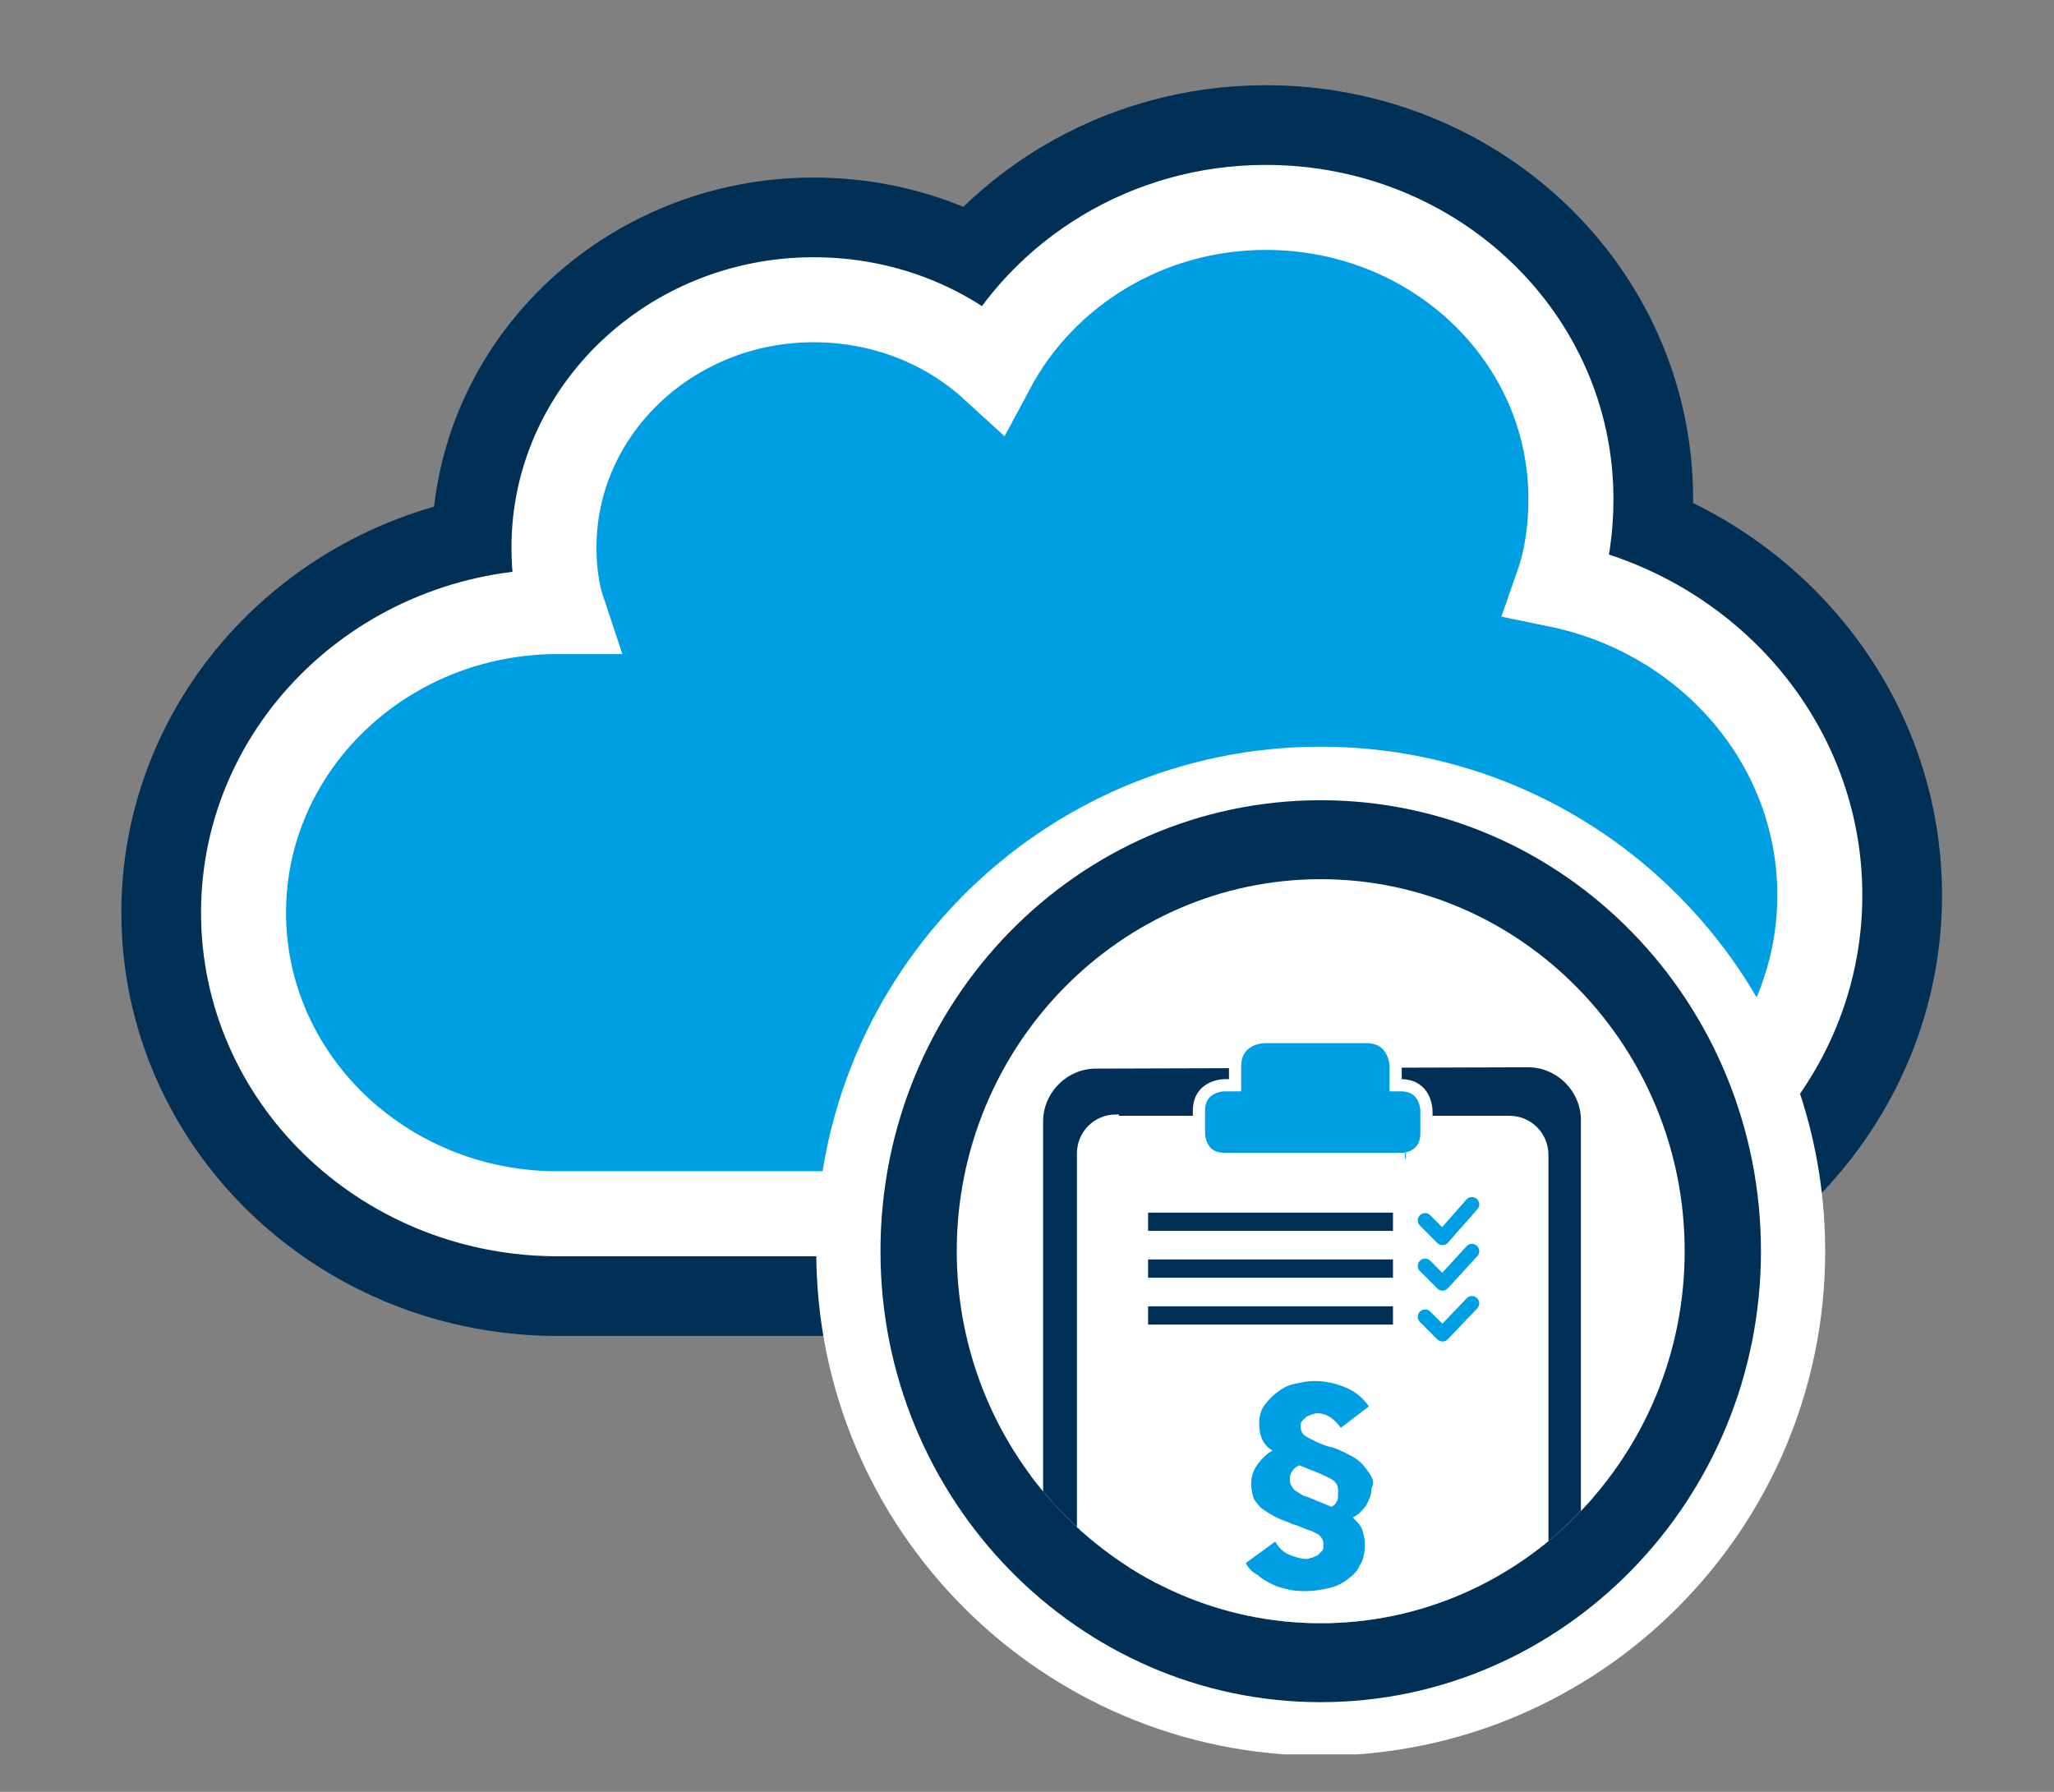 <?xml version="1.0" encoding="utf-8"?>
<!-- Generator: Adobe Illustrator 27.0.0, SVG Export Plug-In . SVG Version: 6.00 Build 0)  -->
<svg version="1.1" id="Ebene_1" xmlns="http://www.w3.org/2000/svg" xmlns:xlink="http://www.w3.org/1999/xlink" x="0px" y="0px"
	 width="153.5px" height="133.9px" viewBox="0 0 153.5 133.9" style="enable-background:new 0 0 153.5 133.9;" xml:space="preserve"
	>
<rect x="0" y="0" width="153.5" height="133.9" fill="#808080" stroke="none"/>
<style type="text/css">
	.st0{clip-path:url(#SVGID_00000054232958750867478580000016013195939990625415_);fill:#FFFFFF;}
	.st1{clip-path:url(#SVGID_00000054232958750867478580000016013195939990625415_);fill:none;stroke:#FFFFFF;stroke-width:15.088;}
	.st2{clip-path:url(#SVGID_00000054232958750867478580000016013195939990625415_);fill:#009EE2;}
	.st3{clip-path:url(#SVGID_00000054232958750867478580000016013195939990625415_);fill:none;stroke:#003056;stroke-width:18.264;}
	.st4{clip-path:url(#SVGID_00000054232958750867478580000016013195939990625415_);fill:none;stroke:#FFFFFF;stroke-width:6.353;}
	.st5{clip-path:url(#SVGID_00000054232958750867478580000016013195939990625415_);fill:#003056;}
	.st6{clip-path:url(#SVGID_00000021816688252045612750000016029969425017252791_);fill:#003056;}
	.st7{clip-path:url(#SVGID_00000143583779607560317820000001911252611110378662_);fill:#FFFFFF;}
	.st8{clip-path:url(#SVGID_00000178902778989413325530000012793077662279987362_);fill:#003057;}
	
		.st9{clip-path:url(#SVGID_00000178902778989413325530000012793077662279987362_);fill:none;stroke:#FFFFFF;stroke-width:0.911;stroke-miterlimit:7.632;}
	.st10{clip-path:url(#SVGID_00000178902778989413325530000012793077662279987362_);fill:#FFFFFF;}
	
		.st11{clip-path:url(#SVGID_00000178902778989413325530000012793077662279987362_);fill:none;stroke:#FFFFFF;stroke-width:0.437;stroke-miterlimit:7.632;}
	.st12{clip-path:url(#SVGID_00000178902778989413325530000012793077662279987362_);fill:#009EE2;}
	
		.st13{clip-path:url(#SVGID_00000178902778989413325530000012793077662279987362_);fill:none;stroke:#003056;stroke-width:1.366;stroke-miterlimit:7.632;}
	
		.st14{clip-path:url(#SVGID_00000178902778989413325530000012793077662279987362_);fill:none;stroke:#009EE2;stroke-width:1.093;stroke-linecap:round;stroke-linejoin:round;stroke-miterlimit:7.632;}
	.st15{clip-path:url(#SVGID_00000140697532870899919410000010670373180509819285_);fill:#009EE2;}
</style>
<g>
	<defs>
		<rect id="SVGID_1_" x="0" y="-0.7" width="154" height="131.8"/>
	</defs>
	<clipPath id="SVGID_00000160178621386523068560000013430898036817228692_">
		<use xlink:href="#SVGID_1_"  style="overflow:visible;"/>
	</clipPath>
	<path style="clip-path:url(#SVGID_00000160178621386523068560000013430898036817228692_);fill:#FFFFFF;" d="M106.2,90.7h5.5l-0.1,0
		C125,90.4,136,79.9,136,66.9c0-11.4-8.4-20.9-19.6-23.2c0.7-2,1-4.2,1-6.4c0-12.1-10.2-21.8-22.8-21.8c-8.9,0-16.6,4.9-20.4,12
		c-3.5-3.2-8.2-5.1-13.4-5.1c-10.7,0-19.4,8.3-19.4,18.5c0,1.7,0.2,3.3,0.7,4.8c-0.1,0-0.3,0-0.4,0c-13,0-23.5,10.1-23.5,22.5
		c0,12.3,10.3,22.3,23.1,22.5l61,0H106.2z"/>
	
		<path style="clip-path:url(#SVGID_00000160178621386523068560000013430898036817228692_);fill:none;stroke:#FFFFFF;stroke-width:15.088;" d="
		M106.2,90.7h5.5l-0.1,0C125,90.4,136,79.9,136,66.9c0-11.4-8.4-20.9-19.6-23.2c0.7-2,1-4.2,1-6.4c0-12.1-10.2-21.8-22.8-21.8
		c-8.9,0-16.6,4.9-20.4,12c-3.5-3.2-8.2-5.1-13.4-5.1c-10.7,0-19.4,8.3-19.4,18.5c0,1.7,0.2,3.3,0.7,4.8c-0.1,0-0.3,0-0.4,0
		c-13,0-23.5,10.1-23.5,22.5c0,12.3,10.3,22.3,23.1,22.5l61,0H106.2z"/>
	<path style="clip-path:url(#SVGID_00000160178621386523068560000013430898036817228692_);fill:#009EE2;" d="M106.2,90.7h5.5l-0.1,0
		C125,90.4,136,79.9,136,66.9c0-11.4-8.4-20.9-19.6-23.2c0.7-2,1-4.2,1-6.4c0-12.1-10.2-21.8-22.8-21.8c-8.9,0-16.6,4.9-20.4,12
		c-3.5-3.2-8.2-5.1-13.4-5.1c-10.7,0-19.4,8.3-19.4,18.5c0,1.7,0.2,3.3,0.7,4.8c-0.1,0-0.3,0-0.4,0c-13,0-23.5,10.1-23.5,22.5
		c0,12.3,10.3,22.3,23.1,22.5l61,0H106.2z"/>
	
		<path style="clip-path:url(#SVGID_00000160178621386523068560000013430898036817228692_);fill:none;stroke:#003056;stroke-width:18.264;" d="
		M106.2,90.7h5.5l-0.1,0C125,90.4,136,79.9,136,66.9c0-11.4-8.4-20.9-19.6-23.2c0.7-2,1-4.2,1-6.4c0-12.1-10.2-21.8-22.8-21.8
		c-8.9,0-16.6,4.9-20.4,12c-3.5-3.2-8.2-5.1-13.4-5.1c-10.7,0-19.4,8.3-19.4,18.5c0,1.7,0.2,3.3,0.7,4.8c-0.1,0-0.3,0-0.4,0
		c-13,0-23.5,10.1-23.5,22.5c0,12.3,10.3,22.3,23.1,22.5l61,0H106.2z"/>
	<path style="clip-path:url(#SVGID_00000160178621386523068560000013430898036817228692_);fill:#009EE2;" d="M106.2,90.7h5.5l-0.1,0
		C125,90.4,136,79.9,136,66.9c0-11.4-8.4-20.9-19.6-23.2c0.7-2,1-4.2,1-6.4c0-12.1-10.2-21.8-22.8-21.8c-8.9,0-16.6,4.9-20.4,12
		c-3.5-3.2-8.2-5.1-13.4-5.1c-10.7,0-19.4,8.3-19.4,18.5c0,1.7,0.2,3.3,0.7,4.8c-0.1,0-0.3,0-0.4,0c-13,0-23.5,10.1-23.5,22.5
		c0,12.3,10.3,22.3,23.1,22.5l61,0H106.2z"/>
	
		<path style="clip-path:url(#SVGID_00000160178621386523068560000013430898036817228692_);fill:none;stroke:#FFFFFF;stroke-width:6.353;" d="
		M106.2,90.7h5.5l-0.1,0C125,90.4,136,79.9,136,66.9c0-11.4-8.4-20.9-19.6-23.2c0.7-2,1-4.2,1-6.4c0-12.1-10.2-21.8-22.8-21.8
		c-8.9,0-16.6,4.9-20.4,12c-3.5-3.2-8.2-5.1-13.4-5.1c-10.7,0-19.4,8.3-19.4,18.5c0,1.7,0.2,3.3,0.7,4.8c-0.1,0-0.3,0-0.4,0
		c-13,0-23.5,10.1-23.5,22.5c0,12.3,10.3,22.3,23.1,22.5l61,0H106.2z"/>
	<path style="clip-path:url(#SVGID_00000160178621386523068560000013430898036817228692_);fill:#FFFFFF;" d="M98.7,131.2
		c20.8,0,37.7-16.9,37.7-37.7s-16.9-37.7-37.7-37.7S61,72.7,61,93.5S77.9,131.2,98.7,131.2"/>
	<path style="clip-path:url(#SVGID_00000160178621386523068560000013430898036817228692_);fill:#003056;" d="M98.7,59.8
		c-18.2,0-32.9,15.1-32.9,33.7c0,18.6,14.8,33.7,32.9,33.7s32.9-15.1,32.9-33.7C131.6,74.9,116.9,59.8,98.7,59.8"/>
</g>
<g>
	<defs>
		<path id="SVGID_00000026866801878286113070000016089223966990890163_" d="M65.8,93.5c0,18.6,14.8,33.7,32.9,33.7
			c18.2,0,32.9-15.1,32.9-33.7s-14.8-33.7-32.9-33.7C80.6,59.8,65.8,74.9,65.8,93.5"/>
	</defs>
	<clipPath id="SVGID_00000062185599518880177400000005764624254878310070_">
		<use xlink:href="#SVGID_00000026866801878286113070000016089223966990890163_"  style="overflow:visible;"/>
	</clipPath>
	<path style="clip-path:url(#SVGID_00000062185599518880177400000005764624254878310070_);fill:#003056;" d="M98.7,121.3
		c-15,0-27.2-12.5-27.2-27.8s12.2-27.8,27.2-27.8s27.2,12.5,27.2,27.8S113.7,121.3,98.7,121.3"/>
</g>
<g>
	<defs>
		<rect id="SVGID_00000137820254075204247320000004920182896699923842_" x="0" y="-0.7" width="154" height="131.8"/>
	</defs>
	<clipPath id="SVGID_00000016041317020567971310000012550053228860171664_">
		<use xlink:href="#SVGID_00000137820254075204247320000004920182896699923842_"  style="overflow:visible;"/>
	</clipPath>
	<path style="clip-path:url(#SVGID_00000016041317020567971310000012550053228860171664_);fill:#FFFFFF;" d="M98.7,121.3
		c-15,0-27.2-12.5-27.2-27.8s12.2-27.8,27.2-27.8s27.2,12.5,27.2,27.8S113.7,121.3,98.7,121.3"/>
</g>
<g>
	<defs>
		<path id="SVGID_00000127731346046647100090000008348485378067225789_" d="M71.5,93.5c0,15.3,12.2,27.8,27.2,27.8
			c15,0,27.2-12.5,27.2-27.8s-12.2-27.8-27.2-27.8C83.7,65.7,71.5,78.2,71.5,93.5"/>
	</defs>
	<clipPath id="SVGID_00000111179689041610235490000015543418689785991824_">
		<use xlink:href="#SVGID_00000127731346046647100090000008348485378067225789_"  style="overflow:visible;"/>
	</clipPath>
	<path style="clip-path:url(#SVGID_00000111179689041610235490000015543418689785991824_);fill:#003057;" d="M81.9,79.4
		c-2.4,0-4.4,2-4.4,4.4v48.3c0,2.4,2,4.4,4.4,4.4h32.3c2.4,0,4.4-2,4.4-4.4V83.7c0-2.4-2-4.4-4.4-4.4L81.9,79.4z"/>
	
		<path style="clip-path:url(#SVGID_00000111179689041610235490000015543418689785991824_);fill:none;stroke:#FFFFFF;stroke-width:0.911;stroke-miterlimit:7.632;" d="
		M81.9,79.4c-2.4,0-4.4,2-4.4,4.4v48.3c0,2.4,2,4.4,4.4,4.4h32.3c2.4,0,4.4-2,4.4-4.4V83.7c0-2.4-2-4.4-4.4-4.4L81.9,79.4z"/>
	
		<rect x="82.6" y="94.7" style="clip-path:url(#SVGID_00000111179689041610235490000015543418689785991824_);fill:#FFFFFF;" width="30.8" height="1.4"/>
	
		<rect x="82.6" y="101.4" style="clip-path:url(#SVGID_00000111179689041610235490000015543418689785991824_);fill:#FFFFFF;" width="18.7" height="1.2"/>
	
		<rect x="82.6" y="104" style="clip-path:url(#SVGID_00000111179689041610235490000015543418689785991824_);fill:#FFFFFF;" width="18.7" height="1.2"/>
	
		<rect x="82.6" y="106.7" style="clip-path:url(#SVGID_00000111179689041610235490000015543418689785991824_);fill:#FFFFFF;" width="18.7" height="1.2"/>
	
		<rect x="82.6" y="109.2" style="clip-path:url(#SVGID_00000111179689041610235490000015543418689785991824_);fill:#FFFFFF;" width="18.7" height="1.2"/>
	
		<rect x="82.6" y="111.8" style="clip-path:url(#SVGID_00000111179689041610235490000015543418689785991824_);fill:#FFFFFF;" width="18.7" height="1.2"/>
	
		<rect x="82.6" y="114.4" style="clip-path:url(#SVGID_00000111179689041610235490000015543418689785991824_);fill:#FFFFFF;" width="18.7" height="1.2"/>
	
		<rect x="82.6" y="117.1" style="clip-path:url(#SVGID_00000111179689041610235490000015543418689785991824_);fill:#FFFFFF;" width="18.7" height="1.2"/>
	
		<rect x="82.6" y="97.2" style="clip-path:url(#SVGID_00000111179689041610235490000015543418689785991824_);fill:#FFFFFF;" width="21.7" height="1.4"/>
	<path style="clip-path:url(#SVGID_00000111179689041610235490000015543418689785991824_);fill:#FFFFFF;" d="M83.4,83.5
		c-1.5,0-2.7,1.2-2.7,2.7v44.1c0,1.5,1.2,2.7,2.7,2.7h29.4c1.5,0,2.7-1.2,2.7-2.7V86.3c0-1.5-1.2-2.7-2.7-2.7H83.4z"/>
	
		<path style="clip-path:url(#SVGID_00000111179689041610235490000015543418689785991824_);fill:none;stroke:#FFFFFF;stroke-width:0.437;stroke-miterlimit:7.632;" d="
		M83.4,83.5c-1.5,0-2.7,1.2-2.7,2.7v44.1c0,1.5,1.2,2.7,2.7,2.7h29.4c1.5,0,2.7-1.2,2.7-2.7V86.3c0-1.5-1.2-2.7-2.7-2.7H83.4z"/>
	<path style="clip-path:url(#SVGID_00000111179689041610235490000015543418689785991824_);fill:#009EE2;" d="M106.6,84.7V83
		c0,0,0-1.9-1.9-1.9h-0.4v-1.4c0,0,0-2.2-2.2-2.2h-7.6c0,0-2.2,0-2.2,2.2v1.4h-0.8c0,0-1.9,0-1.9,1.9v1.7c0,0,0,1.9,1.9,1.9H105
		C104.7,86.6,106.6,86.6,106.6,84.7"/>
	
		<path style="clip-path:url(#SVGID_00000111179689041610235490000015543418689785991824_);fill:none;stroke:#FFFFFF;stroke-width:0.911;stroke-miterlimit:7.632;" d="
		M106.6,84.7V83c0,0,0-1.9-1.9-1.9h-0.4v-1.4c0,0,0-2.2-2.2-2.2h-7.6c0,0-2.2,0-2.2,2.2v1.4h-0.8c0,0-1.9,0-1.9,1.9v1.7
		c0,0,0,1.9,1.9,1.9H105C104.7,86.6,106.6,86.6,106.6,84.7z"/>
	
		<path style="clip-path:url(#SVGID_00000111179689041610235490000015543418689785991824_);fill:none;stroke:#003056;stroke-width:1.366;stroke-miterlimit:7.632;" d="
		M85.8,98.3h18.3 M85.8,94.8h18.3 M85.8,91.3h18.3"/>
	
		<polyline style="clip-path:url(#SVGID_00000111179689041610235490000015543418689785991824_);fill:none;stroke:#009EE2;stroke-width:1.093;stroke-linecap:round;stroke-linejoin:round;stroke-miterlimit:7.632;" points="
		106.5,98.4 107.8,99.7 110,97.4 	"/>
	
		<polyline style="clip-path:url(#SVGID_00000111179689041610235490000015543418689785991824_);fill:none;stroke:#009EE2;stroke-width:1.093;stroke-linecap:round;stroke-linejoin:round;stroke-miterlimit:7.632;" points="
		106.5,94.6 107.8,95.9 110,93.5 	"/>
	<polyline style="clip-path:url(#SVGID_00000111179689041610235490000015543418689785991824_);fill:#FFFFFF;" points="106.5,121.4 
		107.8,122.6 110,120.1 	"/>
	
		<polyline style="clip-path:url(#SVGID_00000111179689041610235490000015543418689785991824_);fill:none;stroke:#009EE2;stroke-width:1.093;stroke-linecap:round;stroke-linejoin:round;stroke-miterlimit:7.632;" points="
		106.5,91.2 107.8,92.5 110,90 	"/>
</g>
<g>
	<defs>
		<rect id="SVGID_00000124852750630955581500000007141918485131874456_" x="0" y="-0.7" width="154" height="131.8"/>
	</defs>
	<clipPath id="SVGID_00000050648823806524504330000006639372968834494872_">
		<use xlink:href="#SVGID_00000124852750630955581500000007141918485131874456_"  style="overflow:visible;"/>
	</clipPath>
	<path style="clip-path:url(#SVGID_00000050648823806524504330000006639372968834494872_);fill:#009EE2;" d="M99.9,112.2
		c-0.1,0.2-0.2,0.3-0.4,0.4l-1.7-0.7c-0.2-0.1-0.4-0.1-0.5-0.2c-0.2-0.1-0.3-0.2-0.5-0.3c-0.1-0.1-0.2-0.2-0.3-0.4
		c-0.1-0.1-0.1-0.3-0.1-0.5c0-0.3,0.1-0.5,0.2-0.6c0.1-0.2,0.3-0.3,0.5-0.4l1.5,0.6c0.4,0.2,0.7,0.3,1,0.5c0.3,0.2,0.4,0.5,0.4,0.8
		C100,111.9,100,112.1,99.9,112.2 M102.4,110.2c-0.2-0.3-0.4-0.6-0.7-0.9c-0.3-0.3-0.7-0.5-1.1-0.7c-0.4-0.2-0.8-0.4-1.3-0.5
		c-0.7-0.2-1.2-0.5-1.6-0.7s-0.5-0.5-0.5-0.8c0-0.2,0-0.3,0.1-0.4c0.1-0.1,0.2-0.2,0.3-0.3c0.1-0.1,0.3-0.1,0.4-0.2
		c0.2,0,0.3-0.1,0.4-0.1c0.3,0,0.7,0.1,1,0.3s0.6,0.5,0.8,0.8l2.1-1.6c-0.4-0.6-1-1.1-1.7-1.4c-0.7-0.3-1.5-0.5-2.4-0.5
		c-0.5,0-0.9,0.1-1.4,0.2c-0.5,0.1-0.9,0.3-1.3,0.6c-0.4,0.3-0.7,0.6-1,1c-0.3,0.4-0.4,0.9-0.4,1.4c0,0.9,0.3,1.6,1,2
		c-0.4,0.2-0.8,0.6-1.1,1s-0.5,0.9-0.5,1.5c0,0.4,0.1,0.8,0.2,1.1c0.2,0.3,0.4,0.6,0.7,0.8c0.3,0.2,0.6,0.4,1,0.6
		c0.4,0.2,0.8,0.3,1.2,0.5c0.4,0.1,0.8,0.3,1.1,0.4c0.3,0.1,0.5,0.2,0.7,0.3c0.2,0.1,0.3,0.2,0.4,0.4c0.1,0.1,0.1,0.3,0.1,0.5
		c0,0.2,0,0.3-0.1,0.4c-0.1,0.1-0.2,0.2-0.3,0.3c-0.1,0.1-0.3,0.1-0.4,0.2c-0.2,0-0.3,0.1-0.4,0.1c-0.4,0-0.8-0.1-1.3-0.3
		s-0.8-0.5-1.1-1l-2.2,1.6c0.2,0.4,0.5,0.7,0.9,0.9c0.3,0.3,0.7,0.5,1.1,0.7c0.4,0.2,0.8,0.3,1.3,0.4c0.4,0.1,0.9,0.1,1.3,0.1
		c0.5,0,1-0.1,1.5-0.2s1-0.3,1.4-0.6c0.4-0.3,0.8-0.6,1-1.1c0.3-0.4,0.4-1,0.4-1.6c0-0.4-0.1-0.8-0.2-1.1c-0.1-0.3-0.4-0.6-0.7-0.9
		c0.4-0.2,0.7-0.5,1-0.9c0.2-0.4,0.4-0.8,0.4-1.3C102.7,110.9,102.6,110.5,102.4,110.2"/>
</g>
</svg>
